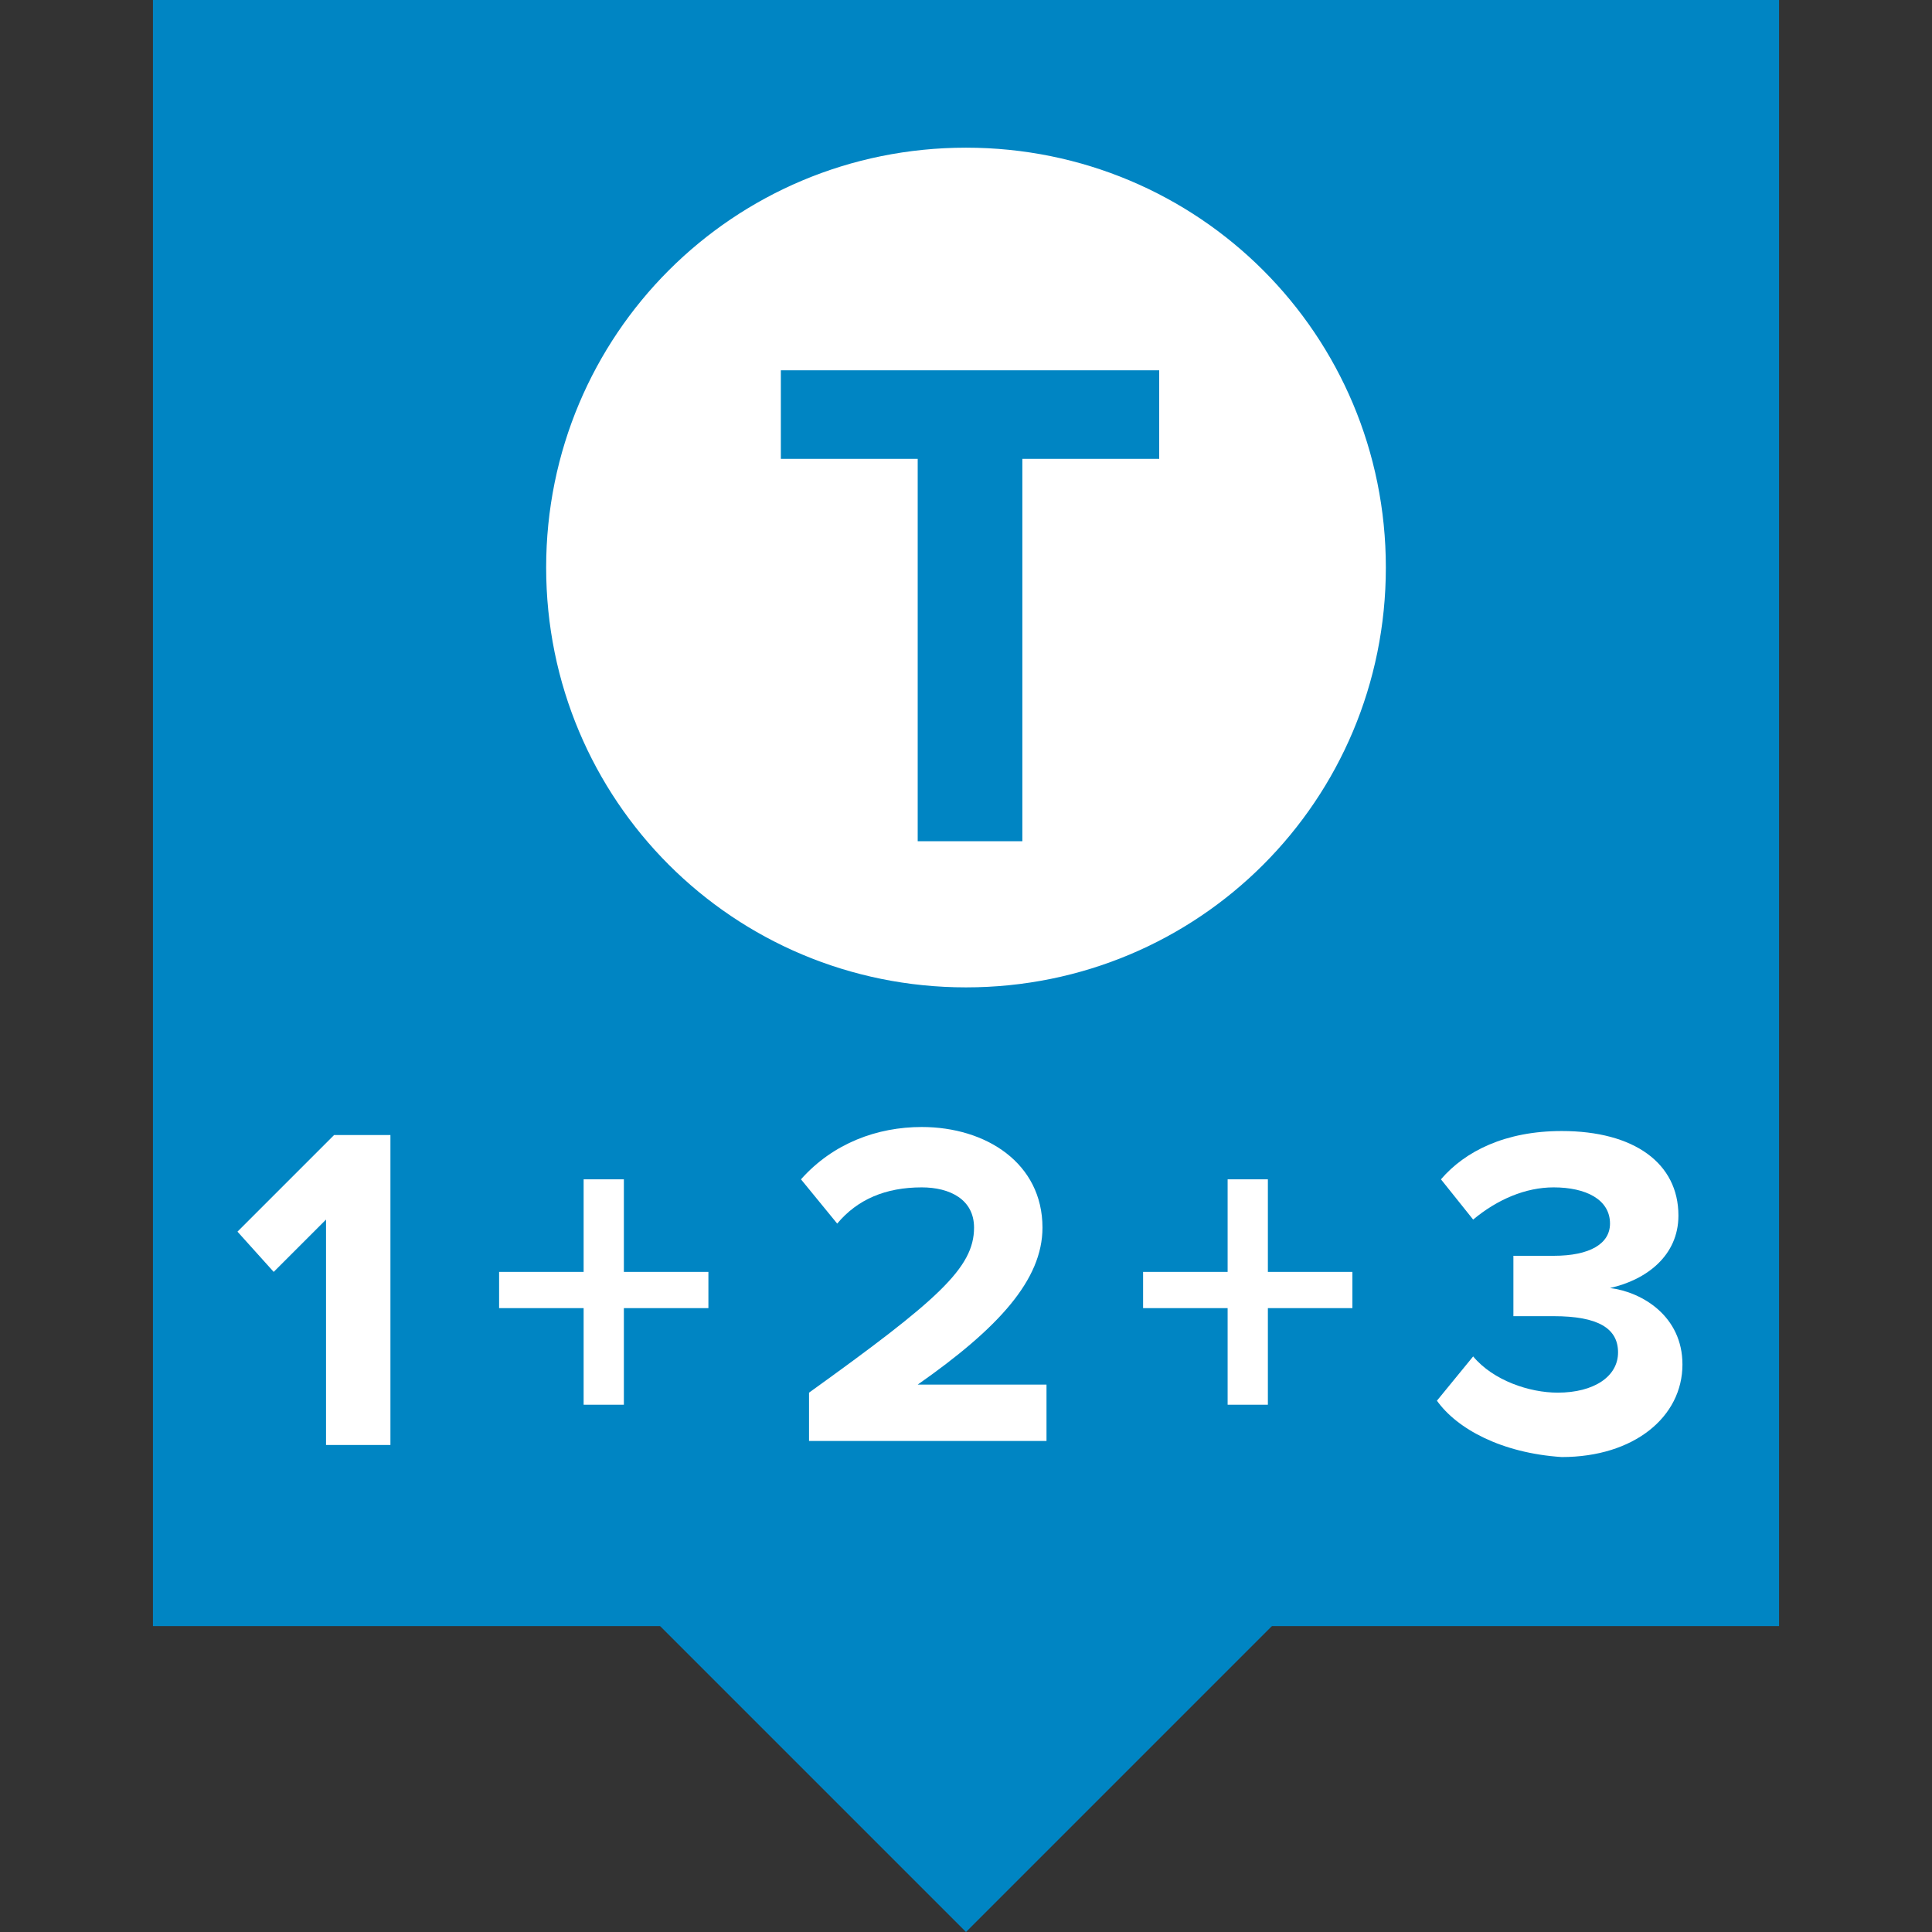 <?xml version="1.0" encoding="utf-8"?>
<!-- Generator: Adobe Illustrator 25.4.1, SVG Export Plug-In . SVG Version: 6.00 Build 0)  -->
<svg version="1.1" id="Ebene_1" xmlns="http://www.w3.org/2000/svg" xmlns:xlink="http://www.w3.org/1999/xlink" x="0px" y="0px"
	 width="48px" height="48px" viewBox="0 0 48 48" style="enable-background:new 0 0 48 48;" xml:space="preserve">
<rect x="0" y="0" width="48" height="48" fill="#333333" stroke="none"/>
<style type="text/css">
	.st0{fill:#005D0A;}
	.st1{fill:#FFFFFF;}
	.st2{fill:#D92029;}
	.st3{fill-rule:evenodd;clip-rule:evenodd;fill:#FFFFFF;}
	.st4{opacity:0.5;}
	.st5{fill:#3CC328;}
	.st6{fill:#FFFFFF;stroke:#FFFFFF;stroke-width:0.662;}
	.st7{fill:#0A4B83;}
	.st8{fill:#0085C3;}
	.st9{fill:none;stroke:#FFFFFF;stroke-width:0.662;}
</style>
<g>
	<path class="st1" d="M32.9,12.8l1.2,0.5l0.4-0.8L24.1,7.9l-10.4,4.6l0.4,0.8l1.2-0.5v10.5h-1.8v0.9h1.8H19h10.2h3.7h1.8v-0.9h-1.8
		V12.8z M20,23.3v-6.5h8.3v6.5H20z M29.2,23.3v-7.4H19v7.4h-2.8V12.4l7.9-3.5l7.9,3.5v10.9H29.2z"/>
	<polygon class="st1" points="19,15 20,15 20,13.6 21.4,13.6 21.4,12.7 19,12.7 	"/>
	<polygon class="st1" points="22.7,15 23.7,15 23.7,13.6 25,13.6 25,12.7 22.7,12.7 	"/>
	<polygon class="st1" points="26.4,15 27.4,15 27.4,13.6 28.7,13.6 28.7,12.7 26.4,12.7 	"/>
	<polygon class="st1" points="24.1,6 12.8,11.1 13.2,12 24.1,7 35.1,12 35.4,11.1 	"/>
	<rect x="20.9" y="17.8" class="st1" width="6.5" height="0.9"/>
	<rect x="20.9" y="19.6" class="st1" width="6.5" height="0.9"/>
	<rect x="20.9" y="21.5" class="st1" width="6.5" height="0.9"/>
</g>
<rect x="3.8" class="st8" width="40.4" height="40.4"/>
<polygon class="st8" points="24,48 20,44 16,40 24,40 32,40 28,44 "/>
<g>
	<g>
		<path class="st6" d="M24,24.2c5.6,0,10.1-4.5,10.1-10.1C34.1,8.5,29.6,4,24,4S13.9,8.5,13.9,14.1C13.9,19.7,18.4,24.2,24,24.2z"/>
	</g>
	<g>
		<path class="st1" d="M8.1,35.9v-5.6l-1.3,1.3l-0.9-1l2.4-2.4h1.4v7.7H8.1z"/>
		<path class="st1" d="M15.5,32.5v2.4h-1v-2.4h-2.1v-0.9h2.1v-2.3h1v2.3h2.1v0.9H15.5z"/>
		<path class="st1" d="M20.1,35.9v-1.3c3.2-2.3,4.1-3.1,4.1-4.1c0-0.7-0.6-1-1.3-1c-0.9,0-1.6,0.3-2.1,0.9l-0.9-1.1
			c0.8-0.9,1.9-1.3,3-1.3c1.6,0,3,0.9,3,2.5c0,1.3-1.1,2.5-3.1,3.9h3.2v1.4H20.1z"/>
		<path class="st1" d="M31.5,32.5v2.4h-1v-2.4h-2.1v-0.9h2.1v-2.3h1v2.3h2.1v0.9H31.5z"/>
		<path class="st1" d="M35.7,34.8l0.9-1.1c0.5,0.6,1.4,0.9,2.1,0.9c0.9,0,1.5-0.4,1.5-1c0-0.6-0.5-0.9-1.6-0.9c-0.3,0-0.8,0-1,0
			v-1.5c0.1,0,0.7,0,1,0c0.9,0,1.4-0.3,1.4-0.8c0-0.6-0.6-0.9-1.4-0.9c-0.7,0-1.4,0.3-2,0.8l-0.8-1c0.6-0.7,1.6-1.2,3-1.2
			c1.8,0,2.9,0.8,2.9,2.1c0,1-0.8,1.6-1.7,1.8c0.8,0.1,1.8,0.7,1.8,1.9c0,1.3-1.2,2.3-3,2.3C37.3,36.1,36.2,35.5,35.7,34.8z"/>
	</g>
	<g>
		<path class="st8" d="M22.8,20.9v-9.5h-3.4V9.2h9.4v2.2h-3.4v9.5H22.8z"/>
	</g>
</g>
</svg>
